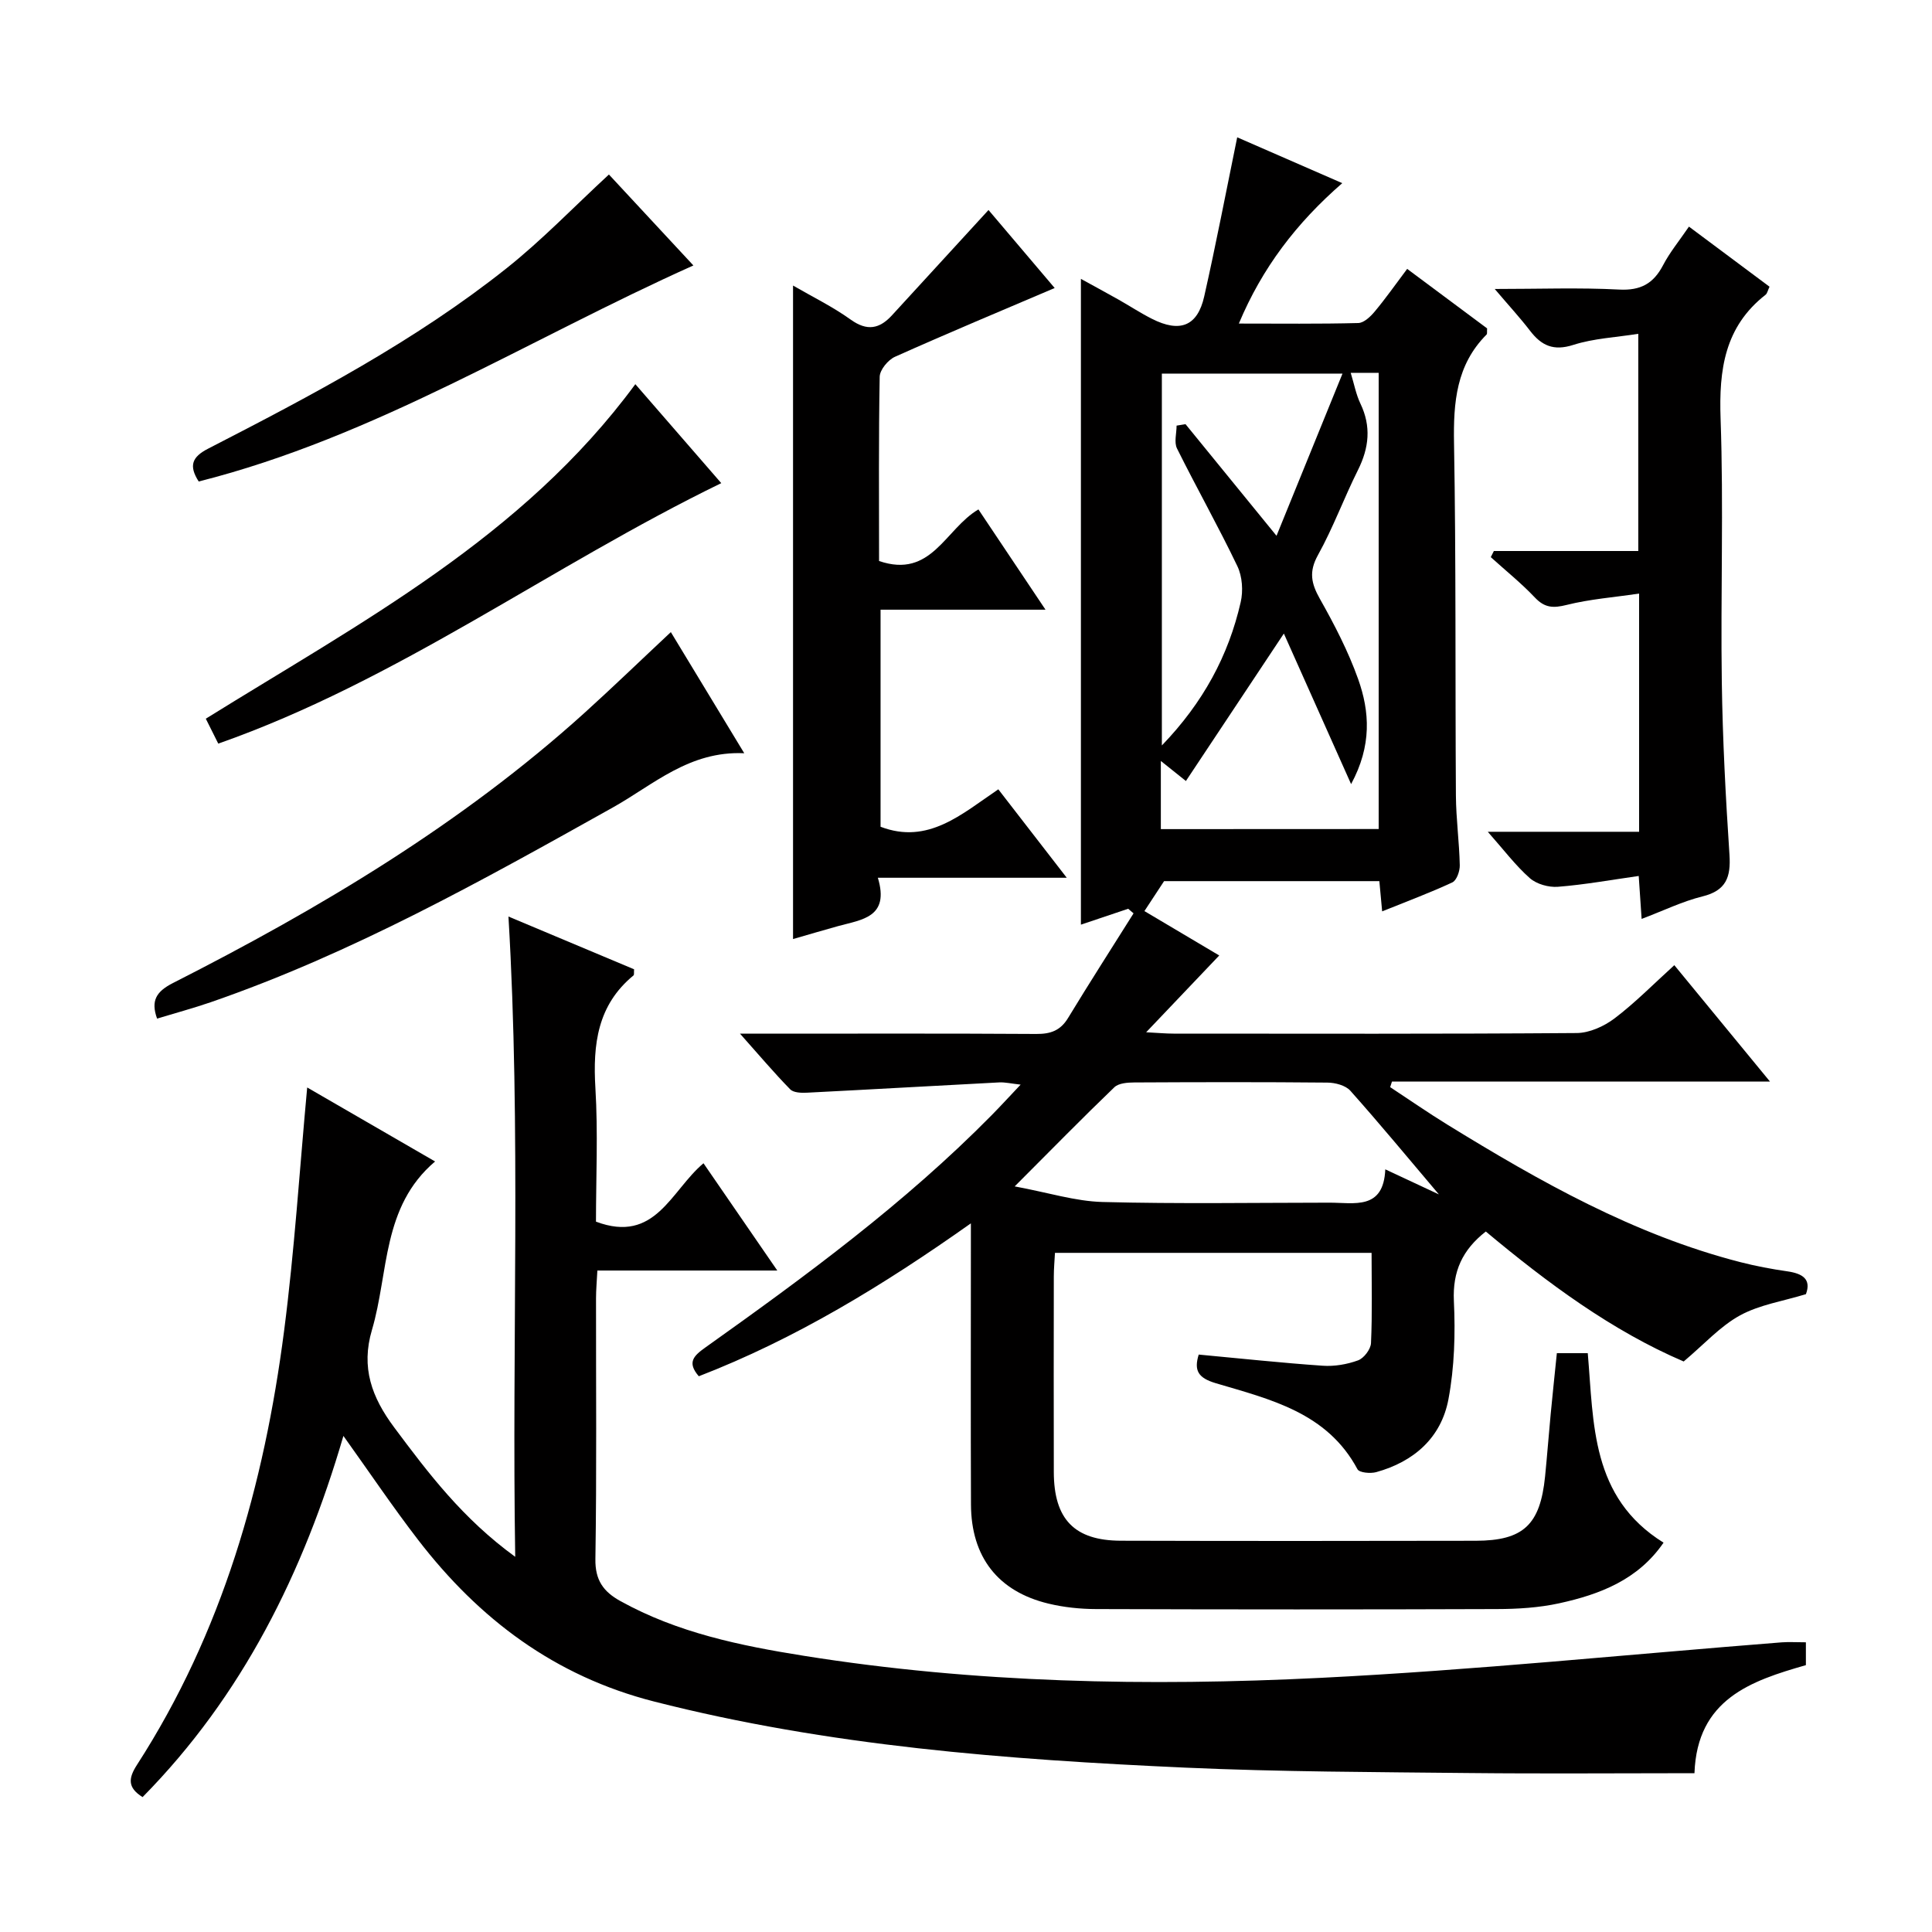 <svg enable-background="new 0 0 400 400" viewBox="0 0 400 400" xmlns="http://www.w3.org/2000/svg"><g fill="#010000"><path d="m346.65 199.83c6.53 7.94 12.84 15.62 19.81 24.1-26.68 0-52.48 0-78.27 0-.12.38-.25.76-.37 1.15 3.94 2.59 7.81 5.28 11.82 7.75 19.15 11.78 38.65 22.82 60.67 28.48 3.21.82 6.48 1.44 9.76 1.91 3.16.46 4.97 1.63 3.83 4.72-4.71 1.45-9.59 2.18-13.65 4.4-4.11 2.25-7.42 5.97-11.66 9.54-14.77-6.31-28.18-16.22-40.97-26.91-4.86 3.81-6.89 8.26-6.61 14.38.32 6.76.12 13.7-1.12 20.32-1.49 7.98-7.13 12.95-14.96 15.12-1.19.33-3.5.12-3.88-.6-6.29-11.76-18.08-14.47-29.33-17.81-3.69-1.1-4.55-2.64-3.54-5.93 8.61.8 17.13 1.72 25.67 2.31 2.42.17 5.04-.28 7.32-1.11 1.21-.44 2.62-2.3 2.68-3.57.28-6.12.12-12.26.12-18.69-21.96 0-43.53 0-65.55 0-.09 1.68-.24 3.29-.24 4.89-.02 13.5-.03 26.99 0 40.49.02 9.76 4.25 14.19 13.88 14.22 24.49.07 48.99.06 73.48.01 9.87-.02 13.34-3.32 14.35-13.3.43-4.3.75-8.6 1.16-12.9.39-4.11.83-8.22 1.28-12.64h6.4c1.26 14.57.6 29.85 15.69 39.23-5.27 7.69-13.19 10.72-21.63 12.56-4.18.91-8.58 1.18-12.88 1.19-27.66.1-55.32.09-82.98 0-3.29-.01-6.66-.36-9.86-1.13-10.45-2.51-16-9.65-16.04-20.52-.07-17.5-.02-34.99-.02-52.49 0-1.61 0-3.22 0-5.72-18.17 12.86-36.37 23.94-56.33 31.66-2.49-2.89-1.06-4.23 1.36-5.96 20.76-14.77 41.29-29.85 59.25-48.07 1.85-1.88 3.64-3.83 6.02-6.35-1.99-.22-3.22-.52-4.43-.46-13.27.69-26.53 1.46-39.8 2.13-1.17.06-2.78.01-3.47-.69-3.33-3.4-6.41-7.05-10.4-11.53h5.87c18.5 0 36.99-.06 55.49.06 2.96.02 4.99-.71 6.57-3.32 4.42-7.28 9.02-14.44 13.55-21.65-.37-.32-.74-.64-1.11-.95-3.38 1.13-6.76 2.27-9.79 3.29 0-44.58 0-88.95 0-133.7 2.42 1.33 5.11 2.78 7.77 4.28 2.32 1.31 4.55 2.78 6.92 3.98 5.82 2.95 9.45 1.54 10.84-4.63 2.44-10.82 4.53-21.72 6.83-32.94 6.41 2.8 13.61 5.94 21.75 9.49-9.51 8.28-16.56 17.51-21.41 29.07 8.55 0 16.64.1 24.73-.11 1.17-.03 2.54-1.34 3.41-2.39 2.23-2.67 4.24-5.53 6.71-8.82 5.65 4.21 11.17 8.32 16.55 12.32-.05.66.05 1.1-.11 1.27-6.28 6.3-6.89 14.04-6.74 22.48.43 24.32.23 48.65.39 72.97.03 4.81.7 9.62.8 14.43.03 1.21-.64 3.13-1.54 3.55-4.63 2.16-9.44 3.94-14.53 6-.21-2.28-.38-4.07-.58-6.26-14.85 0-29.74 0-44.57 0-1.18 1.8-2.47 3.76-4.07 6.2 4.63 2.75 9.85 5.84 15.49 9.19-5 5.25-9.72 10.22-15.13 15.9 2.52.13 4.09.28 5.66.28 27.83.01 55.65.09 83.48-.12 2.64-.02 5.66-1.39 7.83-3.03 4.24-3.21 7.99-7.04 12.38-11.02zm-48.74 47.46c-6.5-7.68-12.29-14.68-18.33-21.46-1-1.12-3.14-1.68-4.76-1.69-13.32-.13-26.65-.1-39.97-.03-1.4.01-3.24.14-4.13.99-6.56 6.3-12.92 12.8-20.64 20.53 6.98 1.29 12.56 3.08 18.18 3.23 15.64.41 31.31.15 46.96.14 5.17-.01 11.23 1.6 11.59-6.9 3.88 1.81 7.11 3.32 11.1 5.19zm-12.47-75.65c0-31.65 0-63.02 0-94.45-2.02 0-3.66 0-5.79 0 .71 2.32 1.1 4.46 2 6.35 2.28 4.74 1.8 9.17-.5 13.78-2.9 5.8-5.14 11.95-8.28 17.6-1.92 3.45-1.4 5.88.4 9.07 3.01 5.33 5.86 10.84 7.91 16.58 2.41 6.76 2.87 13.79-1.45 21.77-4.91-10.99-9.39-21.02-13.92-31.17-7.14 10.74-13.68 20.59-20.28 30.53-2.39-1.91-3.6-2.88-5.19-4.15v14.11c15.16-.02 30.05-.02 45.1-.02zm-7.49-94.29c-13.43 0-25.49 0-37.4 0v76.99c8.57-8.9 13.79-18.6 16.32-29.66.54-2.34.34-5.32-.68-7.45-3.94-8.23-8.44-16.2-12.5-24.37-.64-1.28-.09-3.15-.09-4.74.62-.1 1.24-.2 1.85-.3 6.04 7.42 12.09 14.83 18.84 23.11 4.59-11.29 8.94-21.98 13.66-33.58z"/><path d="m373.89 340.02v4.73c-11.32 3.24-22.52 7-23.07 22.37-15.58 0-31.05.13-46.5-.03-19.64-.21-39.3-.24-58.92-1.12-37.01-1.67-73.89-4.47-110.02-13.7-20.54-5.25-36.18-17.05-48.81-33.45-5.26-6.83-10.08-14-15.47-21.53-8.28 28.32-20.9 53.8-41.58 74.78-3.18-1.98-2.93-3.94-1.14-6.71 17.66-27.38 26.31-57.91 30.44-89.83 2.15-16.59 3.2-33.32 4.78-50.38 8.6 4.98 17.32 10.02 26.48 15.32-11.05 9.38-9.56 23-13.07 34.87-2.31 7.8-.05 13.95 4.61 20.2 7.08 9.49 14.16 18.87 25.05 26.78-.72-44.69 1.22-88.31-1.4-132.56 8.87 3.72 17.5 7.35 26.01 10.92-.05.71.04 1.14-.12 1.27-7.47 6.14-8.43 14.27-7.89 23.3.56 9.26.12 18.59.12 27.68 12.31 4.63 15.49-6.4 22.26-12.09 4.96 7.21 9.85 14.32 15.28 22.21-12.91 0-24.83 0-37.25 0-.11 2.2-.28 3.97-.28 5.75-.02 18 .15 35.99-.13 53.99-.07 4.38 1.67 6.75 5.15 8.68 11.84 6.57 24.85 9.25 37.98 11.34 35.49 5.67 71.29 6.35 107.05 4.57 31.85-1.59 63.62-4.85 95.43-7.35 1.49-.11 2.99-.01 5.01-.01z"/><path d="m182 116.15c10.87 3.72 13.66-6.61 20.57-10.68 4.42 6.61 8.88 13.26 13.89 20.76-11.83 0-22.83 0-34.15 0v44.94c9.83 3.76 16.79-2.62 24.38-7.75 4.69 6.06 9.14 11.81 14.17 18.31-13.25 0-25.75 0-39.11 0 2.48 8.22-3.32 8.66-8.23 10.01-3.02.83-6.01 1.73-9.33 2.68 0-45.26 0-90.06 0-135.3 4.03 2.34 8.2 4.37 11.92 7.04 3.43 2.46 5.99 1.94 8.6-.92 6.49-7.1 13-14.18 19.95-21.76 4.38 5.16 9.26 10.91 13.7 16.15-11.07 4.72-22.13 9.34-33.07 14.24-1.43.64-3.14 2.71-3.16 4.15-.23 12.64-.13 25.3-.13 38.13z"/><path d="m339.36 172.21c0-16.63 0-32.24 0-49.31-5.18.76-10.19 1.14-14.99 2.34-2.76.69-4.53.64-6.56-1.5-2.84-3-6.09-5.61-9.16-8.39.21-.42.43-.85.64-1.27h29.9c0-15 0-29.4 0-44.97-4.61.74-9.22.94-13.46 2.3-4.09 1.31-6.58.16-8.95-2.93-2.08-2.71-4.4-5.22-7.31-8.65 9.25 0 17.51-.31 25.73.12 4.47.24 7.13-1.23 9.13-5.06 1.37-2.63 3.3-4.97 5.35-7.97 5.66 4.22 11.17 8.33 16.68 12.44-.38.8-.47 1.39-.81 1.66-8.49 6.63-9.68 15.52-9.32 25.68.64 18.13-.01 36.3.25 54.45.17 11.95.8 23.91 1.59 35.84.3 4.62-.69 7.39-5.58 8.6-4.14 1.02-8.05 2.94-12.61 4.66-.19-2.88-.36-5.28-.6-8.89-5.79.82-11.23 1.81-16.73 2.24-1.92.15-4.42-.55-5.83-1.8-2.96-2.62-5.38-5.85-8.69-9.59z"/><path d="m138.89 130.87c4.77 7.87 9.74 16.07 15.2 25.08-11.39-.52-18.82 6.54-27.21 11.23-26.97 15.08-53.91 30.18-83.26 40.32-3.6 1.24-7.29 2.23-11.1 3.39-1.33-3.71-.17-5.6 3.28-7.36 30.47-15.48 59.71-32.89 85.22-55.94 5.91-5.35 11.64-10.89 17.87-16.72z"/><path d="m131.54 79.54c5.85 6.74 11.61 13.38 17.79 20.49-35.36 17.19-66.86 40.83-104.14 53.93-.89-1.79-1.69-3.39-2.58-5.16 32.03-19.92 65.57-37.52 88.93-69.26z"/><path d="m41.14 99.69c-2.1-3.28-1.39-5.09 1.97-6.81 21.45-11.03 42.82-22.27 61.78-37.35 7.37-5.86 13.94-12.72 21.18-19.4 5.35 5.76 11.19 12.05 17.49 18.83-34.23 15.33-65.8 35.47-102.42 44.73z"/></g></svg>